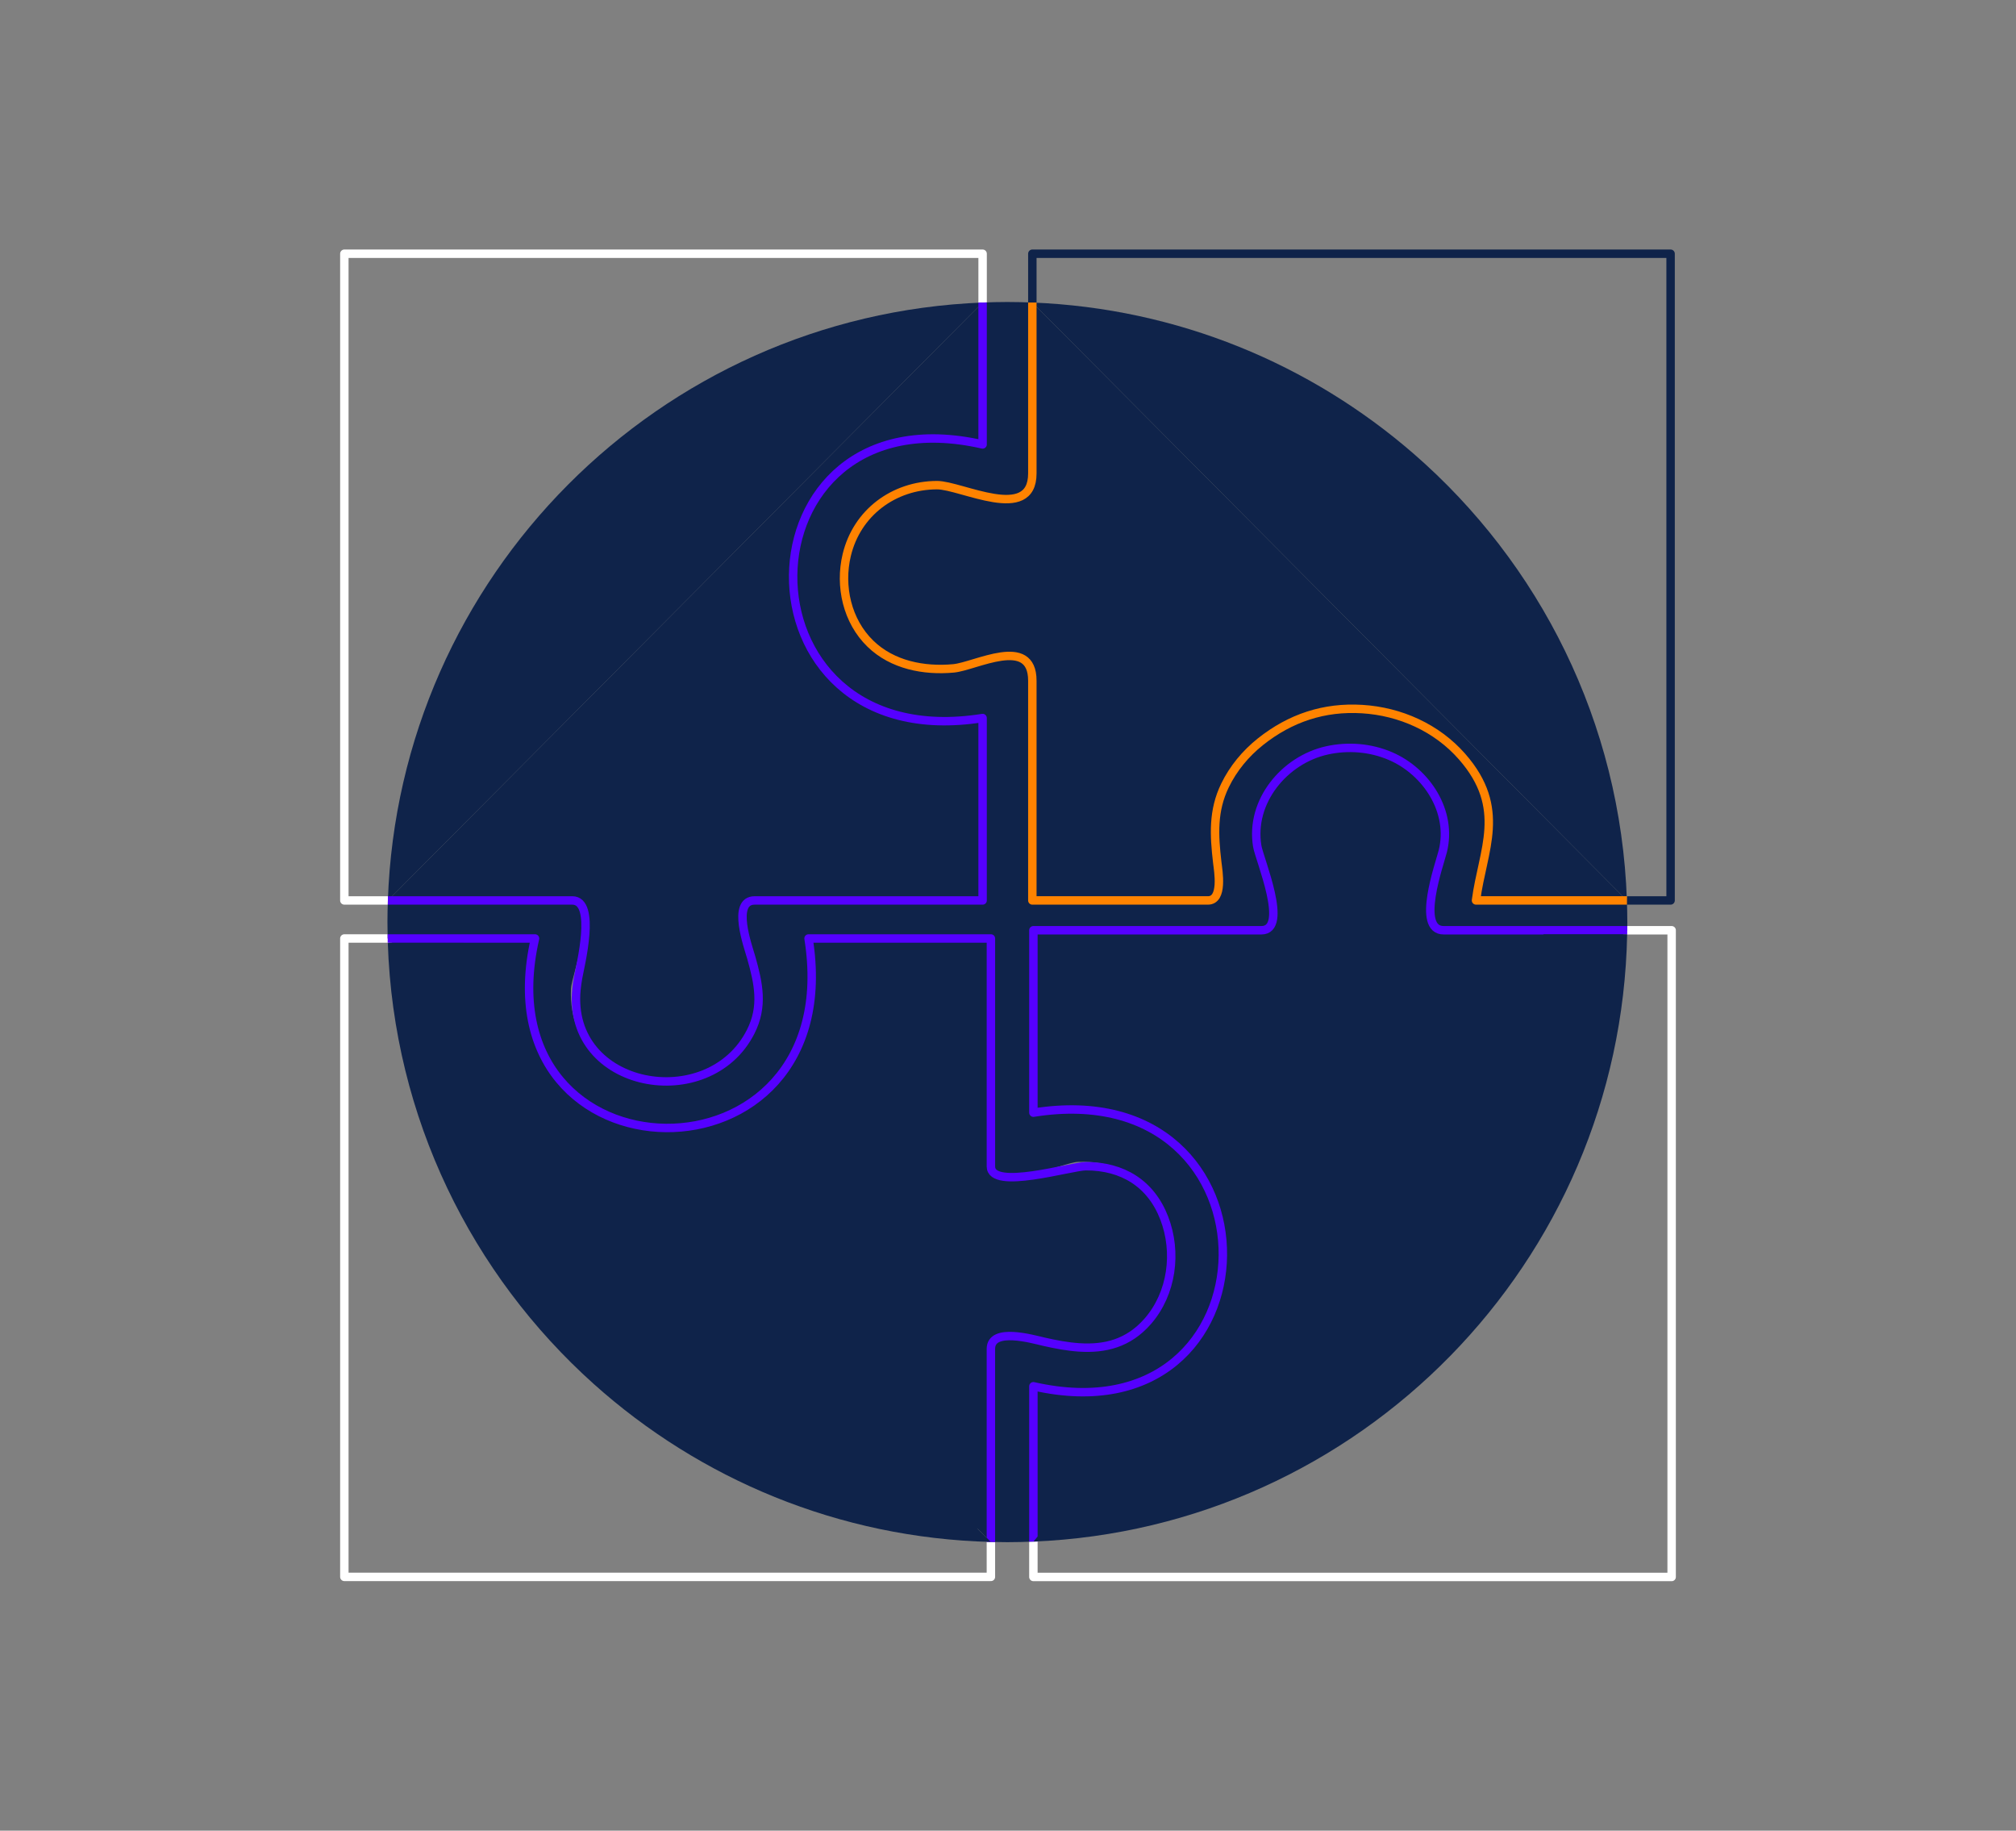 <?xml version="1.0" encoding="UTF-8"?>
<svg xmlns="http://www.w3.org/2000/svg" id="Layer_1" data-name="Layer 1" viewBox="0 0 2933.99 2663.62">
  <rect x="0" y="0" width="2933.99" height="2663.62" fill="#808080" stroke="none"/>
  <defs>
    <style>
      .cls-1 {
        stroke: #ff8300;
      }

      .cls-1, .cls-2, .cls-3 {
        fill: #0f234a;
      }

      .cls-1, .cls-4, .cls-3, .cls-5 {
        stroke-linejoin: round;
        stroke-width: 12.27px;
      }

      .cls-4 {
        stroke: #0f234a;
      }

      .cls-4, .cls-5 {
        fill: none;
      }

      .cls-3 {
        stroke: #50f;
      }

      .cls-5 {
        stroke: #fff;
        stroke-linecap: round;
      }
    </style>
  </defs>
  <g>
    <polyline class="cls-5" points="1430.04 440.17 1430.04 369.17 501.15 369.17 501.15 1310.12 564.48 1310.12"></polyline>
    <polyline class="cls-5" points="564.19 1365.45 501.15 1365.45 501.15 2294.33 933.24 2294.33 1442.1 2294.33 1442.1 2243.52"></polyline>
    <polyline class="cls-5" points="1503.95 2242.99 1503.95 2294.45 2432.83 2294.45 2432.83 1975.25 2432.83 1353.5 2368.18 1353.5"></polyline>
    <polyline class="cls-4" points="2367.72 1310.12 2431.3 1310.12 2431.3 369.17 2141.28 369.17 1502.42 369.17 1502.42 440.18"></polyline>
    <path class="cls-2" d="M1503.95,1618.89v-265.39h331.74c41.81,0-6.02-104.86-6.73-127.12-5.97-187.12,281.46-181.07,274.04-1.33-.81,19.65-43.22,128.45-1.92,128.45h267.09c.05-3.96.15-7.91.15-11.88,0-10.55-.25-21.04-.61-31.5h-183.73c-42.63-72.67,10.07-133.63-56.16-209.23-68.77-78.5-202.71-87.52-289.15-34.8-44.88,27.38-77.26,76.69-75.47,130.33.55,16.32,14.63,113.7-13.51,113.7h-247.3v-319.68c0-66.81-82.97-20.88-114.62-17.97-211,19.41-206.03-265.93-24.21-266.59,35.09-.13,138.83,55.62,138.83-17.03v-248.67c-12.05-.48-24.14-.79-36.31-.79s-24.1.31-36.07.78v206.46c-362.86-82.67-372.41,457.71,0,398.09v265.4h-331.74c-41.81,0,6.02,104.86,6.73,127.12,5.97,187.12-281.47,181.07-274.04,1.33.81-19.65,43.22-128.45,1.92-128.45h-268.41c-.36,10.46-.61,20.95-.61,31.5,0,7.97.11,15.91.32,23.83h214.42c-82.67,362.86,457.72,372.41,398.09,0h265.39v331.74c0,41.81,104.86-6.02,127.12-6.73,187.12-5.97,181.07,281.47,1.33,274.04-19.65-.81-128.45-43.22-128.45-1.92v280.93c7.98.21,15.98.32,24.01.32,12.69,0,25.29-.33,37.85-.85v-226.01c362.86,82.67,372.41-457.72,0-398.09Z"></path>
    <path class="cls-2" d="M1430.04,440.17c-471.11,18.53-849.36,398.24-865.55,869.95"></path>
    <path class="cls-3" d="M564.48,1310.12s268.17,0,268.45,0c35.65.09,11.49,94.96,8.39,112.51-1.02,5.8-1.82,11.53-2.38,17.2-14.15,144.92,192.39,181.97,253.58,61.26,18.73-36.94,11.39-70.39.77-107.96-4.41-15.6-29-83.01,5-83.01h331.74v-265.4c-372.41,59.62-362.86-480.76,0-398.09v-206.46"></path>
    <path class="cls-3" d="M1442.1,2243.52s0-280.93,0-280.93c0-31.86,61.13-14.1,77.1-10.44,17.49,4.01,34.79,7.23,51.57,8.3,36.91,2.37,71.3-5.58,99.65-38.06,35.41-40.58,43.06-100.49,23.95-150.11-19.44-50.46-60.84-75.55-113.92-75.5-21.92.02-138.33,35.66-138.33.41v-331.74h-265.39c59.62,372.41-480.76,362.86-398.09,0h-214.42"></path>
    <path class="cls-2" d="M564.38,1371.83c8.39,254.85,122.46,482.95,299.81,641.88,154.13,138.13,356.05,224.01,577.91,229.81"></path>
    <path class="cls-2" d="M564.38,1371.83c-.07-2.13-.13-4.25-.19-6.38"></path>
    <path class="cls-3" d="M2368.18,1353.5s-267.09,0-267.09,0c-40.46,0-6.2-95.78-1.41-114.58,14.72-57.81-23.51-116.25-76.13-138.85-28.94-12.43-61.62-15.04-92.32-8.27-61.94,13.67-112.29,74.37-101.5,139.38,3.18,19.14,47.11,122.32,5.97,122.32h-331.74v265.4c372.41-59.62,362.86,480.76,0,398.09v226.01"></path>
    <path class="cls-2" d="M2368.09,1359.44c.04-1.98.07-3.96.1-5.94"></path>
    <path class="cls-2" d="M2246.58,1359.44h121.51c-9.26,477.42-389.31,863.95-864.13,883.55"></path>
    <path class="cls-2" d="M2367.72,1310.12c-8.91-259.46-127.35-491.08-310.53-650.08-149.8-130.02-342.89-211.47-554.77-219.86"></path>
    <path class="cls-1" d="M1502.42,440.18v248.67c0,72.65-103.75,16.9-138.83,17.03-62.98.23-116.6,40.15-131.31,101.81-10.79,45.24.55,95.97,34.43,128.84,32.05,31.1,77.86,39.91,121.09,35.93,31.65-2.91,114.62-48.84,114.62,17.97v319.68s255.48,0,255.48,0c22.72,0,15.12-42.56,13.62-55.45-4.6-39.56-6.59-75.14,11.31-111.9,12.07-24.78,29.96-46.4,51.5-63.53,43.63-34.71,92.79-50.94,148.17-47.54,55.33,3.4,108.58,27.22,145.34,69.18,66.24,75.6,29.87,135.74,20.27,209.23h219.62"></path>
  </g>
  <polygon class="cls-2" points="674.88 1371.83 591.97 1371.83 564.38 1371.83 632.89 1482.91 824.75 1699.74 1406.17 2223.23 1423.17 2225.36 1397.13 2157.33 738.65 1520.11 673.82 1419.66 674.88 1371.83"></polygon>
</svg>

